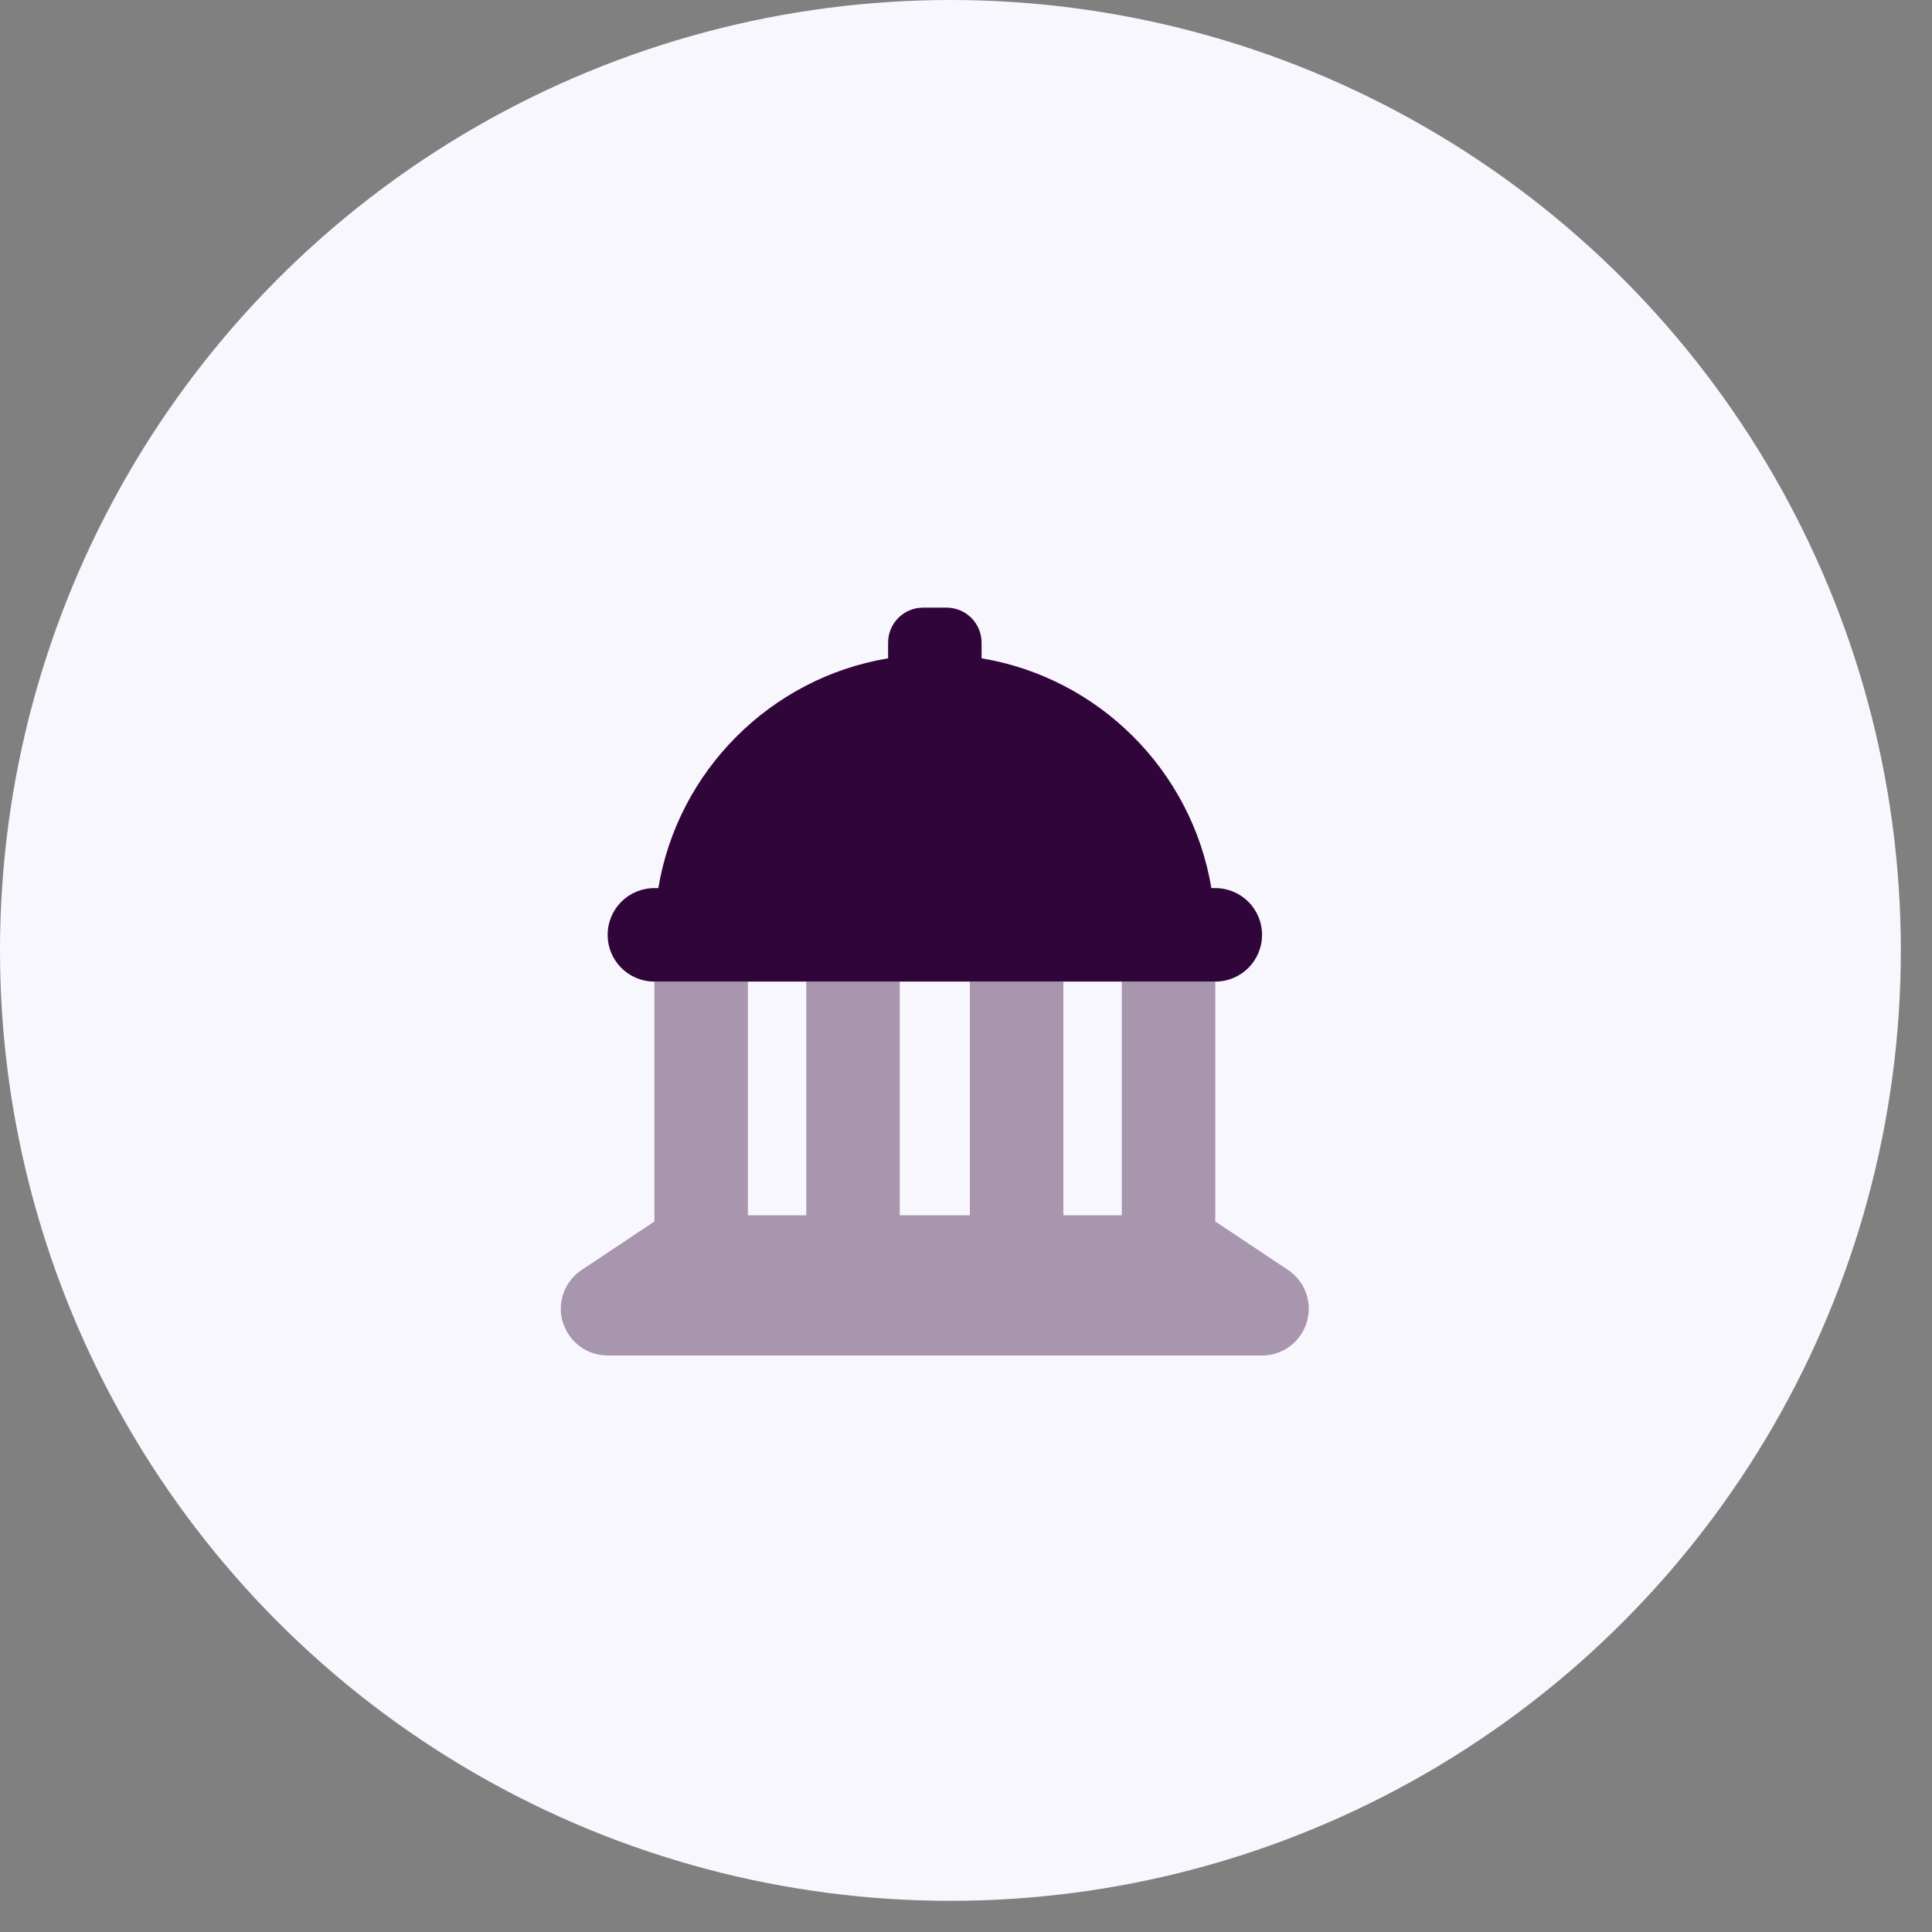 <svg width="31" height="31" viewBox="0 0 31 31" fill="none" xmlns="http://www.w3.org/2000/svg">
<rect x="0" y="0" width="31" height="31" fill="#808080" stroke="none"/>
<circle cx="15.25" cy="15.25" r="15.25" fill="#F9F7FE"/>
<g clip-path="url(#clip0_3324_29654)">
<path opacity="0.4" d="M9.033 21.218C9.129 21.534 9.419 21.75 9.75 21.75H20.25C20.58 21.75 20.871 21.534 20.967 21.218C20.988 21.145 21 21.073 21 21C21 20.754 20.878 20.517 20.667 20.377L19.542 19.627C19.528 19.617 19.514 19.61 19.5 19.601V15.75H18V19.5H17.062V15.75H15.562V19.5H14.437V15.75H12.937V19.5H12V15.75H10.5V19.601C10.486 19.608 10.472 19.617 10.458 19.627L9.333 20.377C9.058 20.559 8.934 20.902 9.03 21.218H9.033Z" fill="#30053A"/>
<path d="M14.812 9.75C14.501 9.75 14.25 10.001 14.25 10.312V10.563C12.366 10.877 10.877 12.366 10.563 14.25H10.5C10.085 14.25 9.75 14.585 9.75 15C9.75 15.415 10.085 15.75 10.5 15.75H19.5C19.915 15.75 20.25 15.415 20.25 15C20.25 14.585 19.915 14.25 19.5 14.25H19.437C19.123 12.366 17.634 10.877 15.75 10.563V10.312C15.75 10.001 15.499 9.75 15.188 9.75H14.812Z" fill="#30053A"/>
</g>
<defs>
<clipPath id="clip0_3324_29654">
<rect width="12" height="12" fill="white" transform="translate(9 9.75)"/>
</clipPath>
</defs>
</svg>
